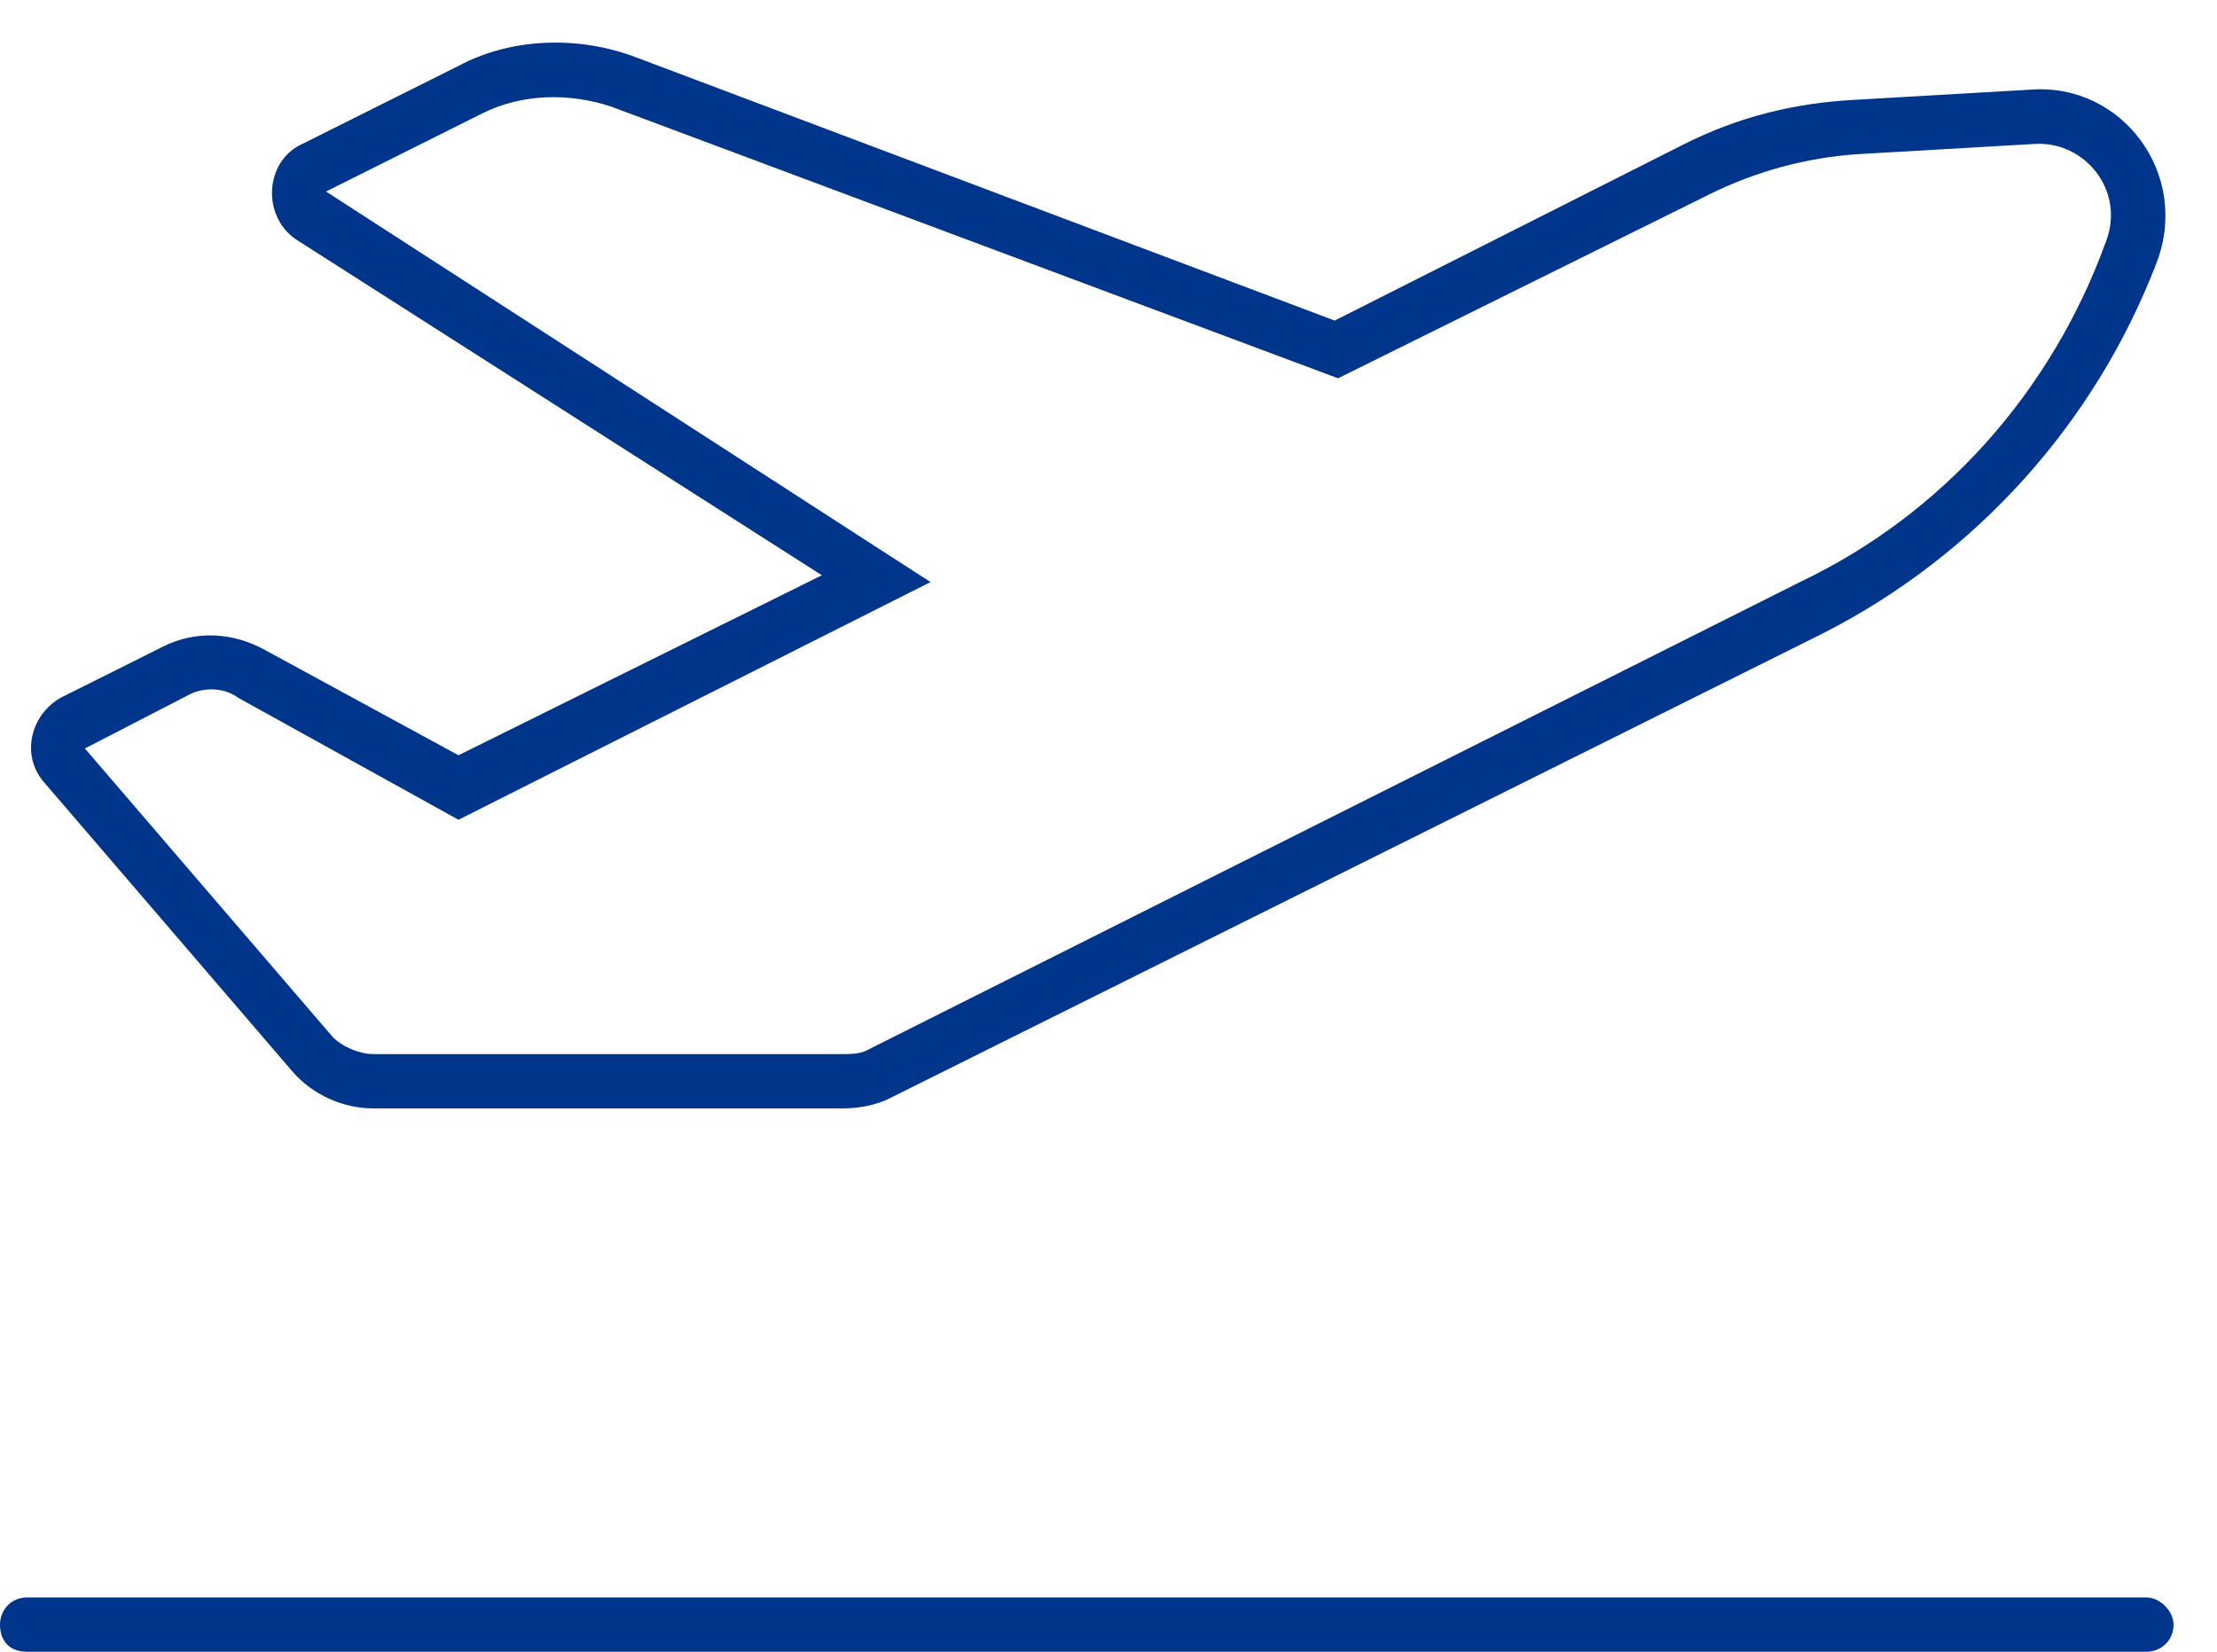 <svg width="51" height="38" viewBox="0 0 51 38" fill="none" xmlns="http://www.w3.org/2000/svg">
<path d="M18.906 13.234L6.797 5.5C6.016 4.953 6.094 3.703 6.953 3.312L10.547 1.516C11.719 0.891 13.203 0.812 14.531 1.281L30.703 7.375L38.75 3.312C40 2.688 41.25 2.375 42.656 2.297L46.719 2.062C48.828 1.906 50.391 4.016 49.609 6.047C48.203 9.719 45.469 12.766 41.953 14.562L20.469 25.266C20.156 25.422 19.766 25.5 19.375 25.5H8.594C7.891 25.5 7.188 25.188 6.719 24.641L1.016 18C0.469 17.375 0.703 16.438 1.406 16.047L3.75 14.875C4.531 14.484 5.391 14.562 6.094 14.953L10.547 17.375L18.906 13.234ZM14.062 2.453C13.125 2.141 12.031 2.141 11.094 2.609L7.5 4.406L21.406 13.391L10.547 18.859L5.469 16.047C5.156 15.812 4.688 15.812 4.375 15.969L1.953 17.219L7.656 23.859C7.891 24.094 8.281 24.25 8.594 24.25H19.375C19.531 24.25 19.766 24.25 19.922 24.172L41.406 13.391C44.688 11.828 47.188 9.016 48.438 5.578C48.906 4.406 47.969 3.234 46.797 3.312L42.734 3.547C41.562 3.625 40.391 3.938 39.297 4.484L30.781 8.703L14.062 2.453ZM49.375 36.75C49.688 36.75 50 37.062 50 37.375C50 37.766 49.688 38 49.375 38H0.625C0.234 38 0 37.766 0 37.375C0 37.062 0.234 36.75 0.625 36.75H49.375Z" fill="#00358C"/>
</svg>
